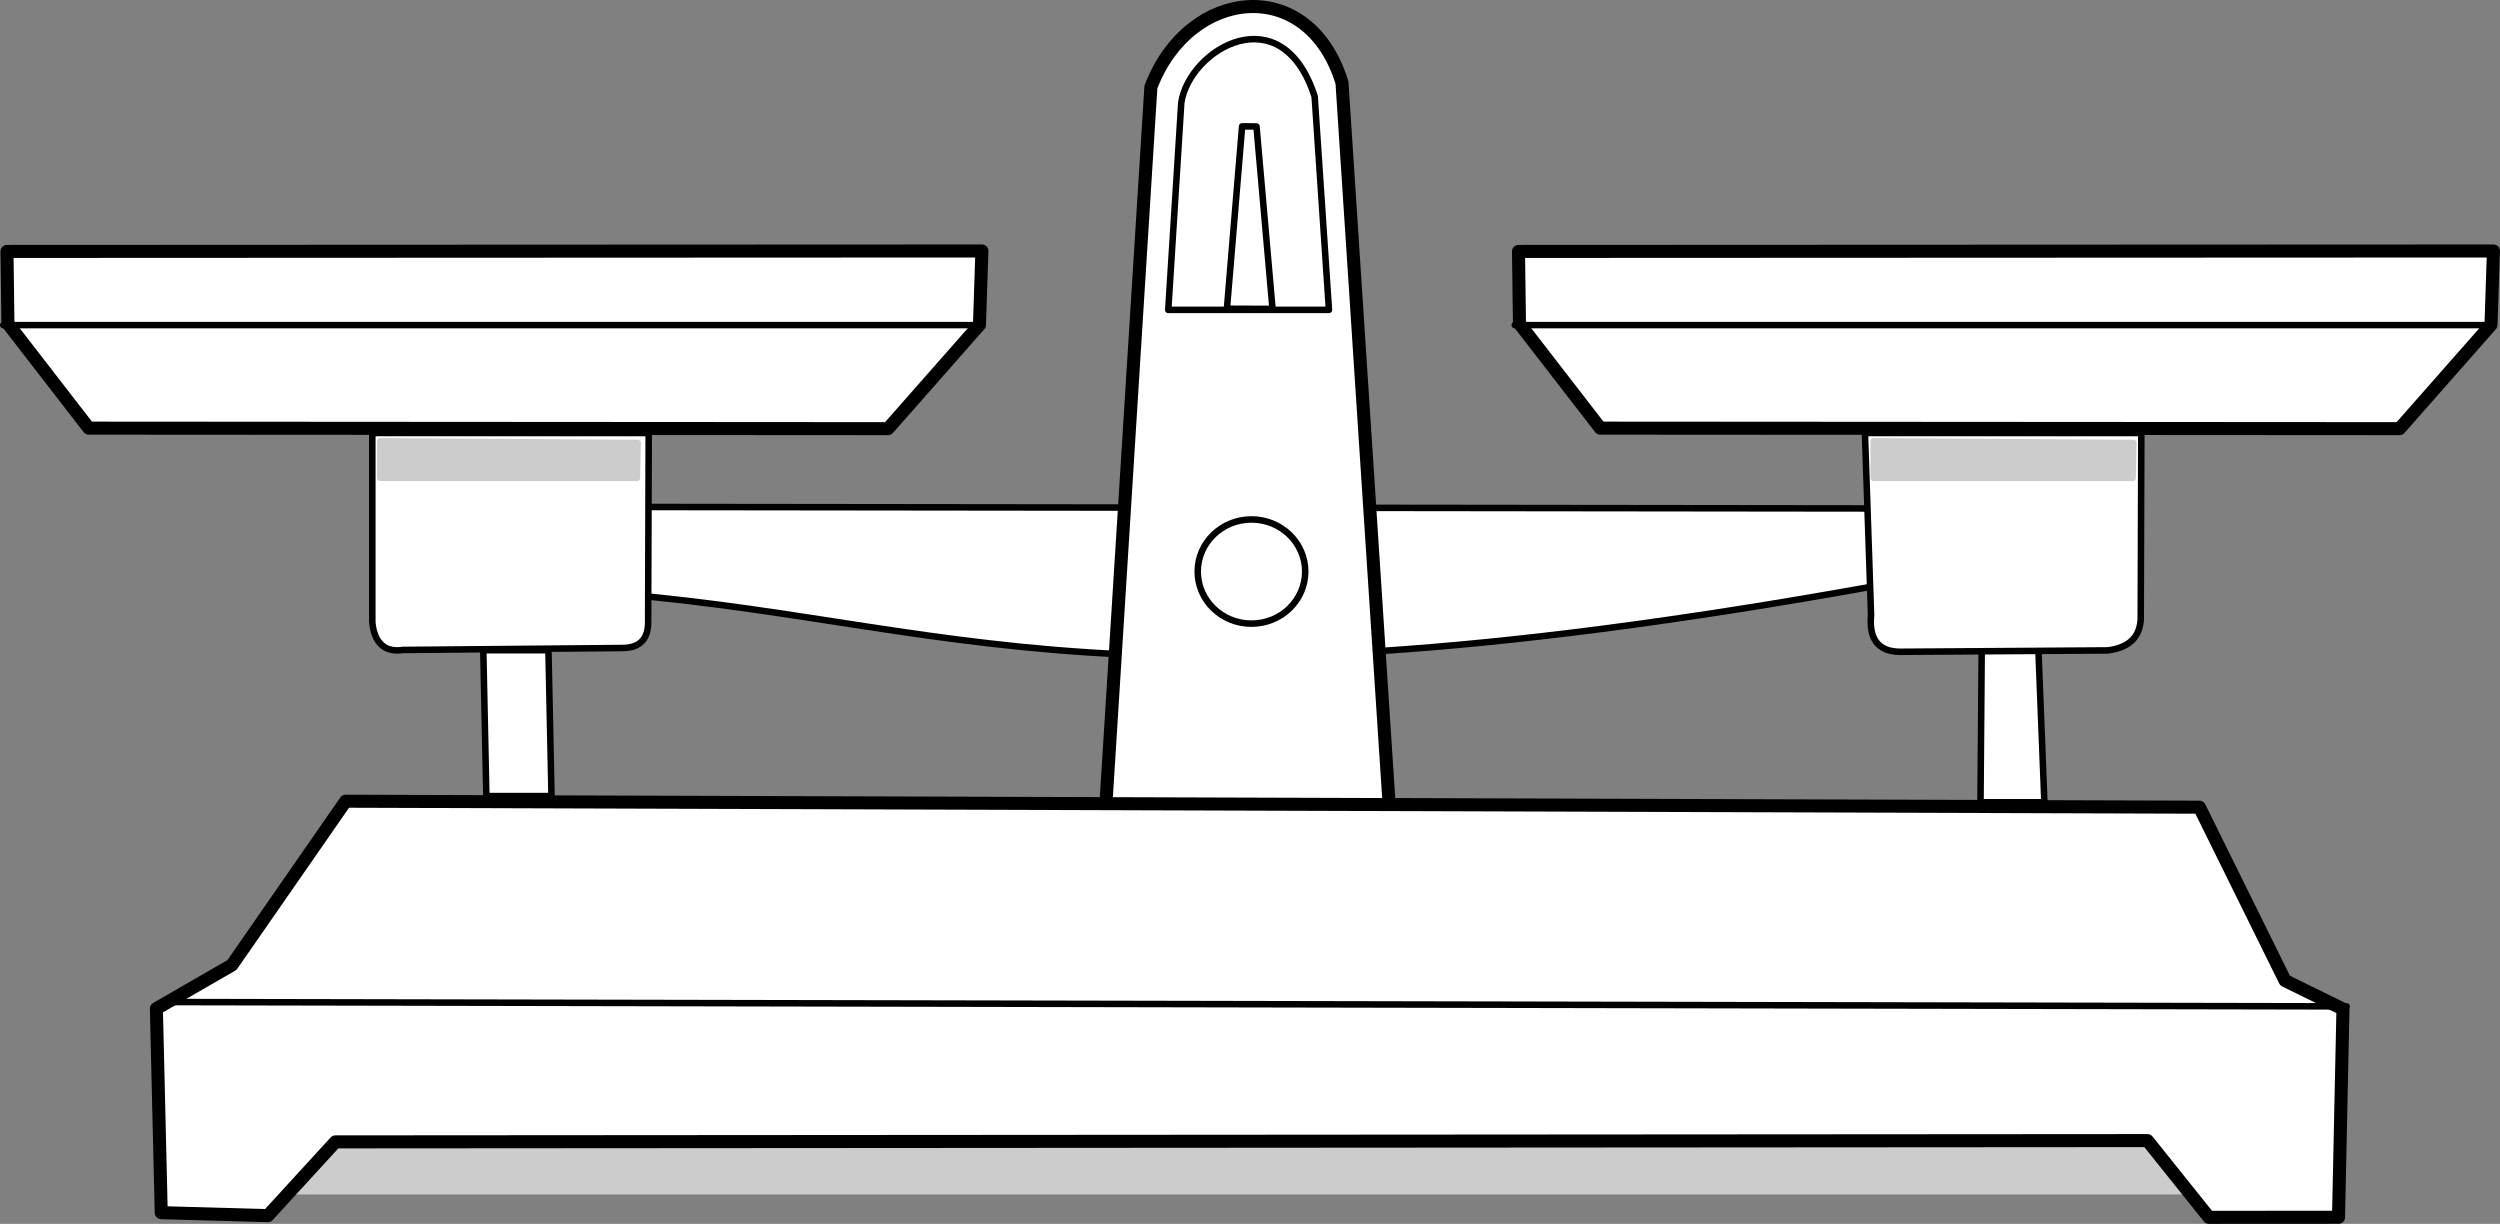 <?xml version="1.0" encoding="UTF-8" standalone="no"?>
<!-- Created with Inkscape (http://www.inkscape.org/) -->
<svg
    xmlns:inkscape="http://www.inkscape.org/namespaces/inkscape"
    xmlns:rdf="http://www.w3.org/1999/02/22-rdf-syntax-ns#"
    xmlns="http://www.w3.org/2000/svg"
    xmlns:cc="http://creativecommons.org/ns#"
    xmlns:dc="http://purl.org/dc/elements/1.1/"
    xmlns:sodipodi="http://sodipodi.sourceforge.net/DTD/sodipodi-0.dtd"
    xmlns:svg="http://www.w3.org/2000/svg"
    xmlns:ns1="http://sozi.baierouge.fr"
    xmlns:xlink="http://www.w3.org/1999/xlink"
    id="svg5507"
    sodipodi:docname="balance.svg"
    viewBox="0 0 383.42 187.7"
    version="1.1"
    inkscape:version="0.48.0 r9654"
  >
  <rect x="0" y="0" width="383.42" height="187.7" fill="#808080" stroke="none"/>
  <title
      id="title4744"
    >Balance</title
  >
  <sodipodi:namedview
      id="base"
      fit-margin-left="0"
      inkscape:zoom="1.0614888"
      borderopacity="1.0"
      inkscape:current-layer="layer1"
      inkscape:cx="201.70821"
      inkscape:cy="95.152972"
      inkscape:window-maximized="0"
      showgrid="false"
      fit-margin-right="0"
      inkscape:guide-bbox="true"
      showguides="true"
      bordercolor="#666666"
      inkscape:window-x="102"
      inkscape:window-y="90"
      fit-margin-bottom="0"
      inkscape:window-width="1089"
      inkscape:pageopacity="0.0"
      inkscape:pageshadow="2"
      pagecolor="#ffffff"
      inkscape:document-units="px"
      inkscape:window-height="747"
      fit-margin-top="0"
  />
  <g
      id="layer1"
      inkscape:label="Calque 1"
      inkscape:groupmode="layer"
      transform="translate(-157.7 -468.35)"
    >
    <path
        id="path5527"
        sodipodi:nodetypes="ccccc"
        style="stroke-linejoin:round;stroke:#000000;stroke-linecap:round;fill:#ffffff"
        inkscape:connector-curvature="0"
        d="m243.81 546.09 202.67 0.242-0.78 11.829c-125.04 22.555-143.64 3.574-203.22 0.585z"
    />
    <path
        id="path5517"
        sodipodi:nodetypes="ccccc"
        style="stroke-linejoin:round;stroke:#000000;stroke-linecap:round;stroke-width:2;fill:#ffffff"
        inkscape:connector-curvature="0"
        d="m334.21 481.7-7.133 113.69 44.046 2.113-7.604-116.47c-5.096-16.647-23.472-14.674-29.31 0.666z"
    />
    <path
        id="path4160"
        sodipodi:nodetypes="ccccc"
        style="stroke-linejoin:round;stroke:#000000;stroke-linecap:round;fill:#ffffff"
        inkscape:connector-curvature="0"
        d="m461.64 566.74-0.195 24.647h9.797l-0.942-23.981z"
    />
    <path
        id="path4728"
        sodipodi:nodetypes="ccccc"
        style="stroke-linejoin:round;stroke:#cccccc;stroke-linecap:round;fill:#cccccc"
        inkscape:connector-curvature="0"
        d="m190.3 631.26v19.784h320.3l0.942-18.841z"
    />
    <path
        id="path5515"
        sodipodi:nodetypes="ccccccccccccc"
        style="stroke-linejoin:round;stroke:#000000;stroke-linecap:round;stroke-width:2;fill:#ffffff"
        inkscape:connector-curvature="0"
        d="m210.71 591.23-17.44 25.126-11.585 6.682 0.743 31.295 16.352 0.458 10.363-11.314 277.91-0.196 9.42 11.767 19.881-0.012 0.68-31.93-8.879-4.362-13.134-26.597z"
    />
    <path
        id="path5721"
        d="m443.72 534.76 0.942 27.921c-0.34 3.658 1.085 5.551 4.319 5.634l31.969-0.212c2.882-0.374 4.846-1.666 5.069-4.699l0.091-28.644z"
        sodipodi:nodetypes="ccccccc"
        style="stroke-linejoin:round;stroke:#000000;stroke-linecap:round;fill:#ffffff"
        inkscape:connector-curvature="0"
    />
    <path
        id="path5723"
        d="m390.59 506.91 0.147 11.075 12.396 16.028 122.58 0.081 14.027-15.926 0.372-11.325z"
        sodipodi:nodetypes="ccccccc"
        style="stroke-linejoin:round;stroke:#000000;stroke-linecap:round;stroke-width:2;fill:#ffffff"
        inkscape:connector-curvature="0"
    />
    <path
        id="path5727"
        sodipodi:nodetypes="ccccccc"
        style="stroke-linejoin:round;stroke:#000000;stroke-linecap:round;fill:#ffffff"
        inkscape:connector-curvature="0"
        d="m214.8 534.76v28.977c0.192 2.362 1.29 4.818 4.701 4.294l33.638-0.297c2.643-0.01 3.983-1.322 3.961-3.997l0.091-28.977z"
    />
    <path
        id="path4158"
        sodipodi:nodetypes="ccccc"
        style="stroke-linejoin:round;stroke:#000000;stroke-linecap:round;fill:#ffffff"
        inkscape:connector-curvature="0"
        d="m231.82 568.07 0.471 22.373h9.992l-0.471-22.373z"
    />
    <path
        id="path4670"
        sodipodi:nodetypes="ccccc"
        style="stroke-linejoin:round;stroke:#000000;stroke-linecap:round;fill:#ffffff"
        inkscape:connector-curvature="0"
        d="m338.87 484.09-1.998 31.786h24.647l-2.193-32.728c-5.026-15.626-19.197-7.3-20.455 0.942z"
    />
    <path
        id="path4672"
        style="stroke-linejoin:round;stroke:#000000;stroke-linecap:round;fill:#ffffff"
        inkscape:connector-curvature="0"
        d="m183.19 622.03 334.41 0.666"
    />
    <path
        id="path4674"
        sodipodi:nodetypes="ccccc"
        style="stroke-linejoin:round;stroke:#000000;stroke-linecap:round;fill:#ffffff"
        inkscape:connector-curvature="0"
        d="m345.87 515.7 2.332-27.97 2.202 0.015 2.461 27.982z"
    />
    <path
        id="path4716"
        sodipodi:rx="11.324486"
        sodipodi:ry="10.991413"
        style="stroke-linejoin:round;stroke:#000000;stroke-linecap:round;stroke-width:1.375;fill:#ffffff"
        sodipodi:type="arc"
        d="m361.72 557.08c0 6.07-5.07 10.991-11.324 10.991-6.254 0-11.324-4.921-11.324-10.991 0-6.07 5.07-10.991 11.324-10.991 6.254 0 11.324 4.921 11.324 10.991z"
        transform="matrix(.728 0 0 .727 94.548 151.01)"
        sodipodi:cy="557.08246"
        sodipodi:cx="350.39291"
    />
    <path
        id="path4726"
        d="m390.02 518.21 148.85-0"
        sodipodi:nodetypes="cc"
        style="stroke-linejoin:round;stroke:#000000;stroke-linecap:round;fill:#ffffff"
        inkscape:connector-curvature="0"
    />
    <path
        id="path4730"
        d="m216.01 536.03v5.603h39.37l0.116-5.336z"
        sodipodi:nodetypes="ccccc"
        style="stroke-linejoin:round;stroke:#cccccc;stroke-linecap:round;fill:#cccccc"
        inkscape:connector-curvature="0"
    />
    <path
        id="path4732"
        sodipodi:nodetypes="ccccc"
        style="stroke-linejoin:round;stroke:#cccccc;stroke-linecap:round;fill:#cccccc"
        inkscape:connector-curvature="0"
        d="m445.07 536.03v5.603h39.703l0.117-5.336z"
    />
    <path
        id="path4738"
        sodipodi:nodetypes="ccccccc"
        style="stroke-linejoin:round;stroke:#000000;stroke-linecap:round;stroke-width:2;fill:#ffffff"
        inkscape:connector-curvature="0"
        d="m158.77 506.91 0.147 11.075 12.396 16.028 122.58 0.081 14.027-15.926 0.372-11.325z"
    />
    <path
        id="path4740"
        sodipodi:nodetypes="cc"
        style="stroke-linejoin:round;stroke:#000000;stroke-linecap:round;fill:#ffffff"
        inkscape:connector-curvature="0"
        d="m158.2 518.21 148.85-0"
    />
  </g
  >
</svg
>
